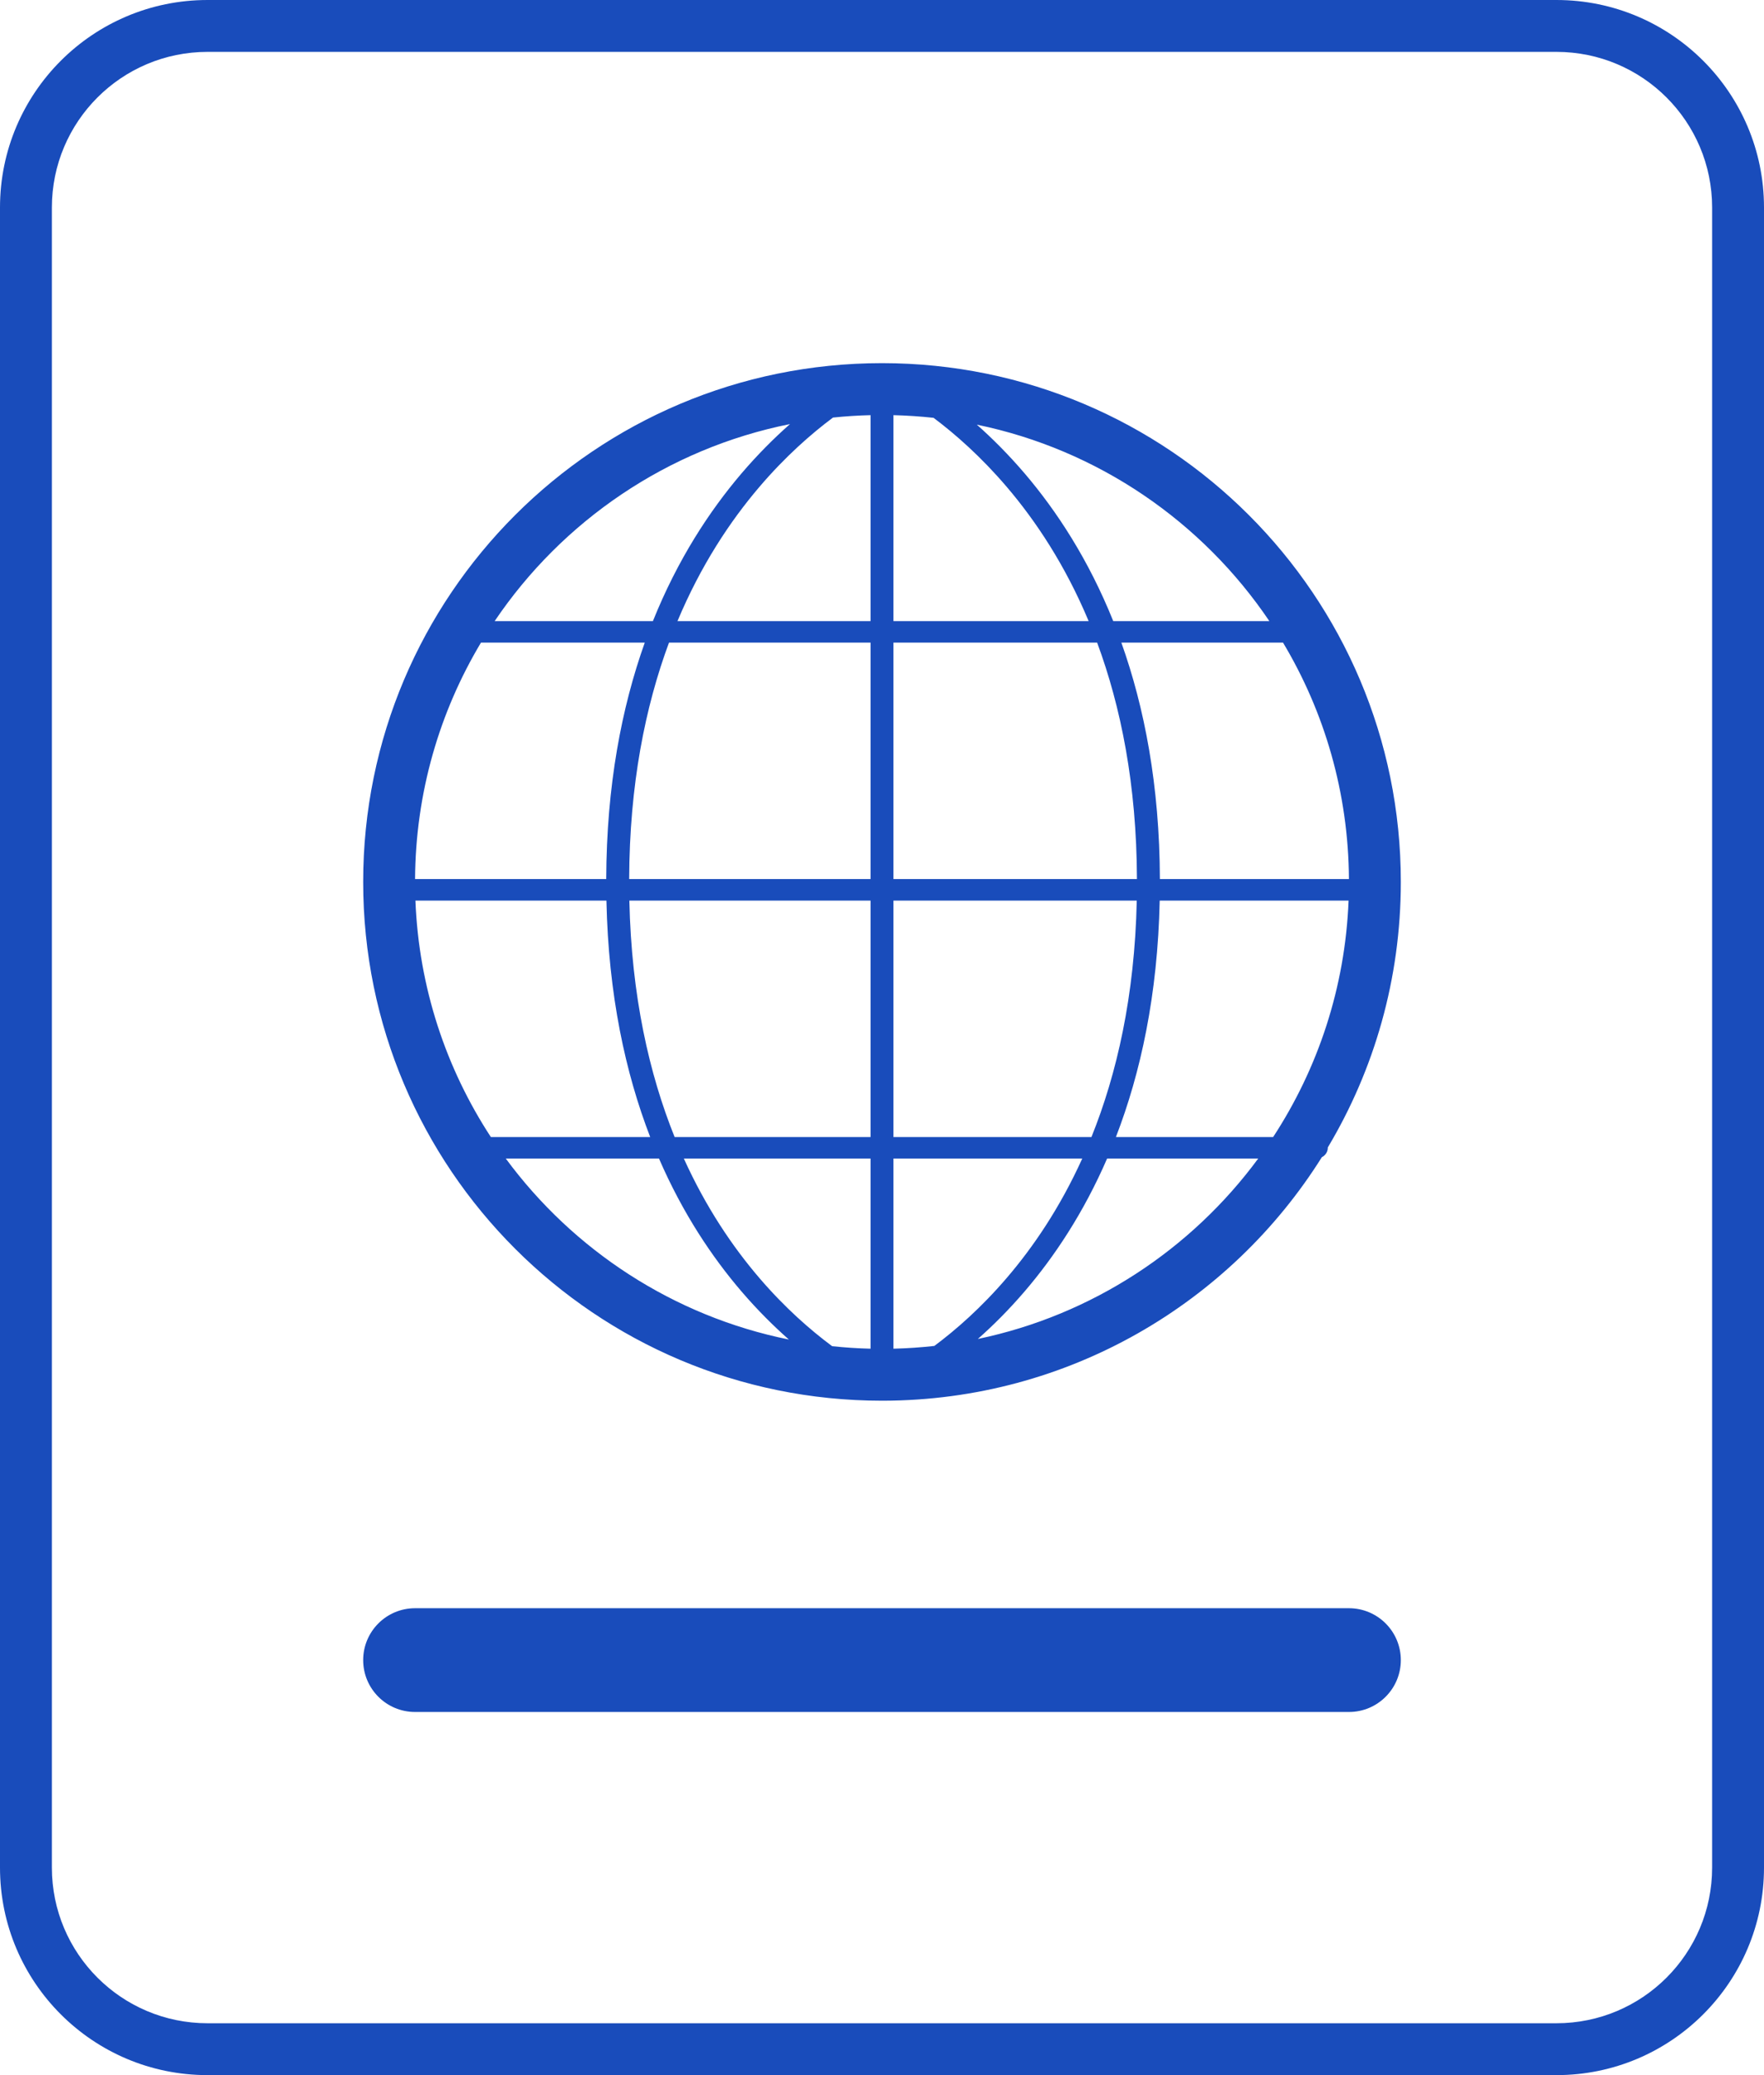 <svg width="68" height="80" viewBox="0 0 68 80" fill="none" xmlns="http://www.w3.org/2000/svg">
  <path fill-rule="evenodd" clip-rule="evenodd" d="M34.035 54L34 54C22.954 54 14 45.046 14 34C14 22.954 22.954 14 34 14C45.046 14 54 22.954 54 34C54 37.741 52.973 41.243 51.185 44.237L51.185 44.249C51.185 44.406 51.092 44.543 50.955 44.613C47.426 50.238 41.176 53.982 34.051 54L34.035 54ZM33.558 51.995V44.664H26.361C27.218 46.557 28.247 48.072 29.271 49.267C30.26 50.421 31.247 51.281 32.078 51.898C32.565 51.95 33.059 51.983 33.558 51.995ZM30.41 51.642C29.824 51.125 29.203 50.51 28.582 49.786C27.448 48.462 26.319 46.777 25.403 44.664H19.497C22.098 48.194 25.956 50.74 30.41 51.642ZM18.922 43.835H25.064C24.111 41.365 23.453 38.357 23.377 34.719H16.014C16.146 38.075 17.197 41.196 18.922 43.835ZM16 33.89H23.369C23.381 30.28 23.966 27.269 24.855 24.774H18.541C16.945 27.442 16.02 30.559 16 33.89ZM19.068 23.945H25.169C26.122 21.57 27.349 19.701 28.581 18.255C29.217 17.51 29.854 16.878 30.453 16.349C25.728 17.294 21.671 20.088 19.068 23.945ZM32.11 16.098C31.273 16.724 30.273 17.599 29.272 18.773C28.148 20.091 27.018 21.79 26.116 23.945H33.558V16.005C33.07 16.017 32.587 16.048 32.11 16.098ZM36.018 51.888C35.499 51.946 34.974 51.982 34.442 51.995V44.664H41.72C40.863 46.555 39.835 48.069 38.811 49.264C37.828 50.413 36.846 51.271 36.018 51.888ZM48.503 44.664C45.923 48.166 42.105 50.7 37.695 51.62C38.275 51.107 38.888 50.499 39.501 49.783C40.634 48.46 41.763 46.775 42.678 44.664H48.503ZM49.078 43.835C50.803 41.196 51.854 38.075 51.986 34.719H44.705C44.628 38.357 43.971 41.365 43.017 43.835H49.078ZM52 33.89C51.98 30.559 51.055 27.442 49.459 24.774H43.227C44.116 27.269 44.701 30.28 44.712 33.89H52ZM48.932 23.945C46.349 20.117 42.334 17.336 37.655 16.371C38.247 16.896 38.874 17.52 39.502 18.255C40.734 19.701 41.96 21.57 42.914 23.945H48.932ZM34.442 16.005C34.963 16.018 35.478 16.053 35.988 16.108C36.822 16.734 37.816 17.606 38.811 18.773C39.935 20.091 41.064 21.79 41.966 23.945H34.442V16.005ZM34.442 24.774H42.293C43.205 27.235 43.816 30.242 43.828 33.89H34.442V24.774ZM34.442 34.719H43.821C43.741 38.399 43.053 41.402 42.074 43.835H34.442V34.719ZM33.558 43.835H26.006C25.028 41.403 24.341 38.399 24.261 34.719H33.558V43.835ZM33.558 33.89H24.254C24.266 30.242 24.877 27.235 25.789 24.774H33.558V33.89Z" fill="#194CBB"/>
  <path d="M14 64C14 62.895 14.895 62 16 62H52C53.105 62 54 62.895 54 64C54 65.105 53.105 66 52 66H16C14.895 66 14 65.105 14 64Z" fill="#194CBB"/>
  <path fill-rule="evenodd" clip-rule="evenodd" d="M0 8C0 3.582 3.582 0 8 0H60C64.418 0 68 3.582 68 8V72C68 76.418 64.418 80 60 80H8C3.582 80 0 76.418 0 72V8ZM8 2H60C63.314 2 66 4.686 66 8V72C66 75.314 63.314 78 60 78H8C4.686 78 2 75.314 2 72V8C2 4.686 4.686 2 8 2Z" fill="#194CBB"/>
</svg>
